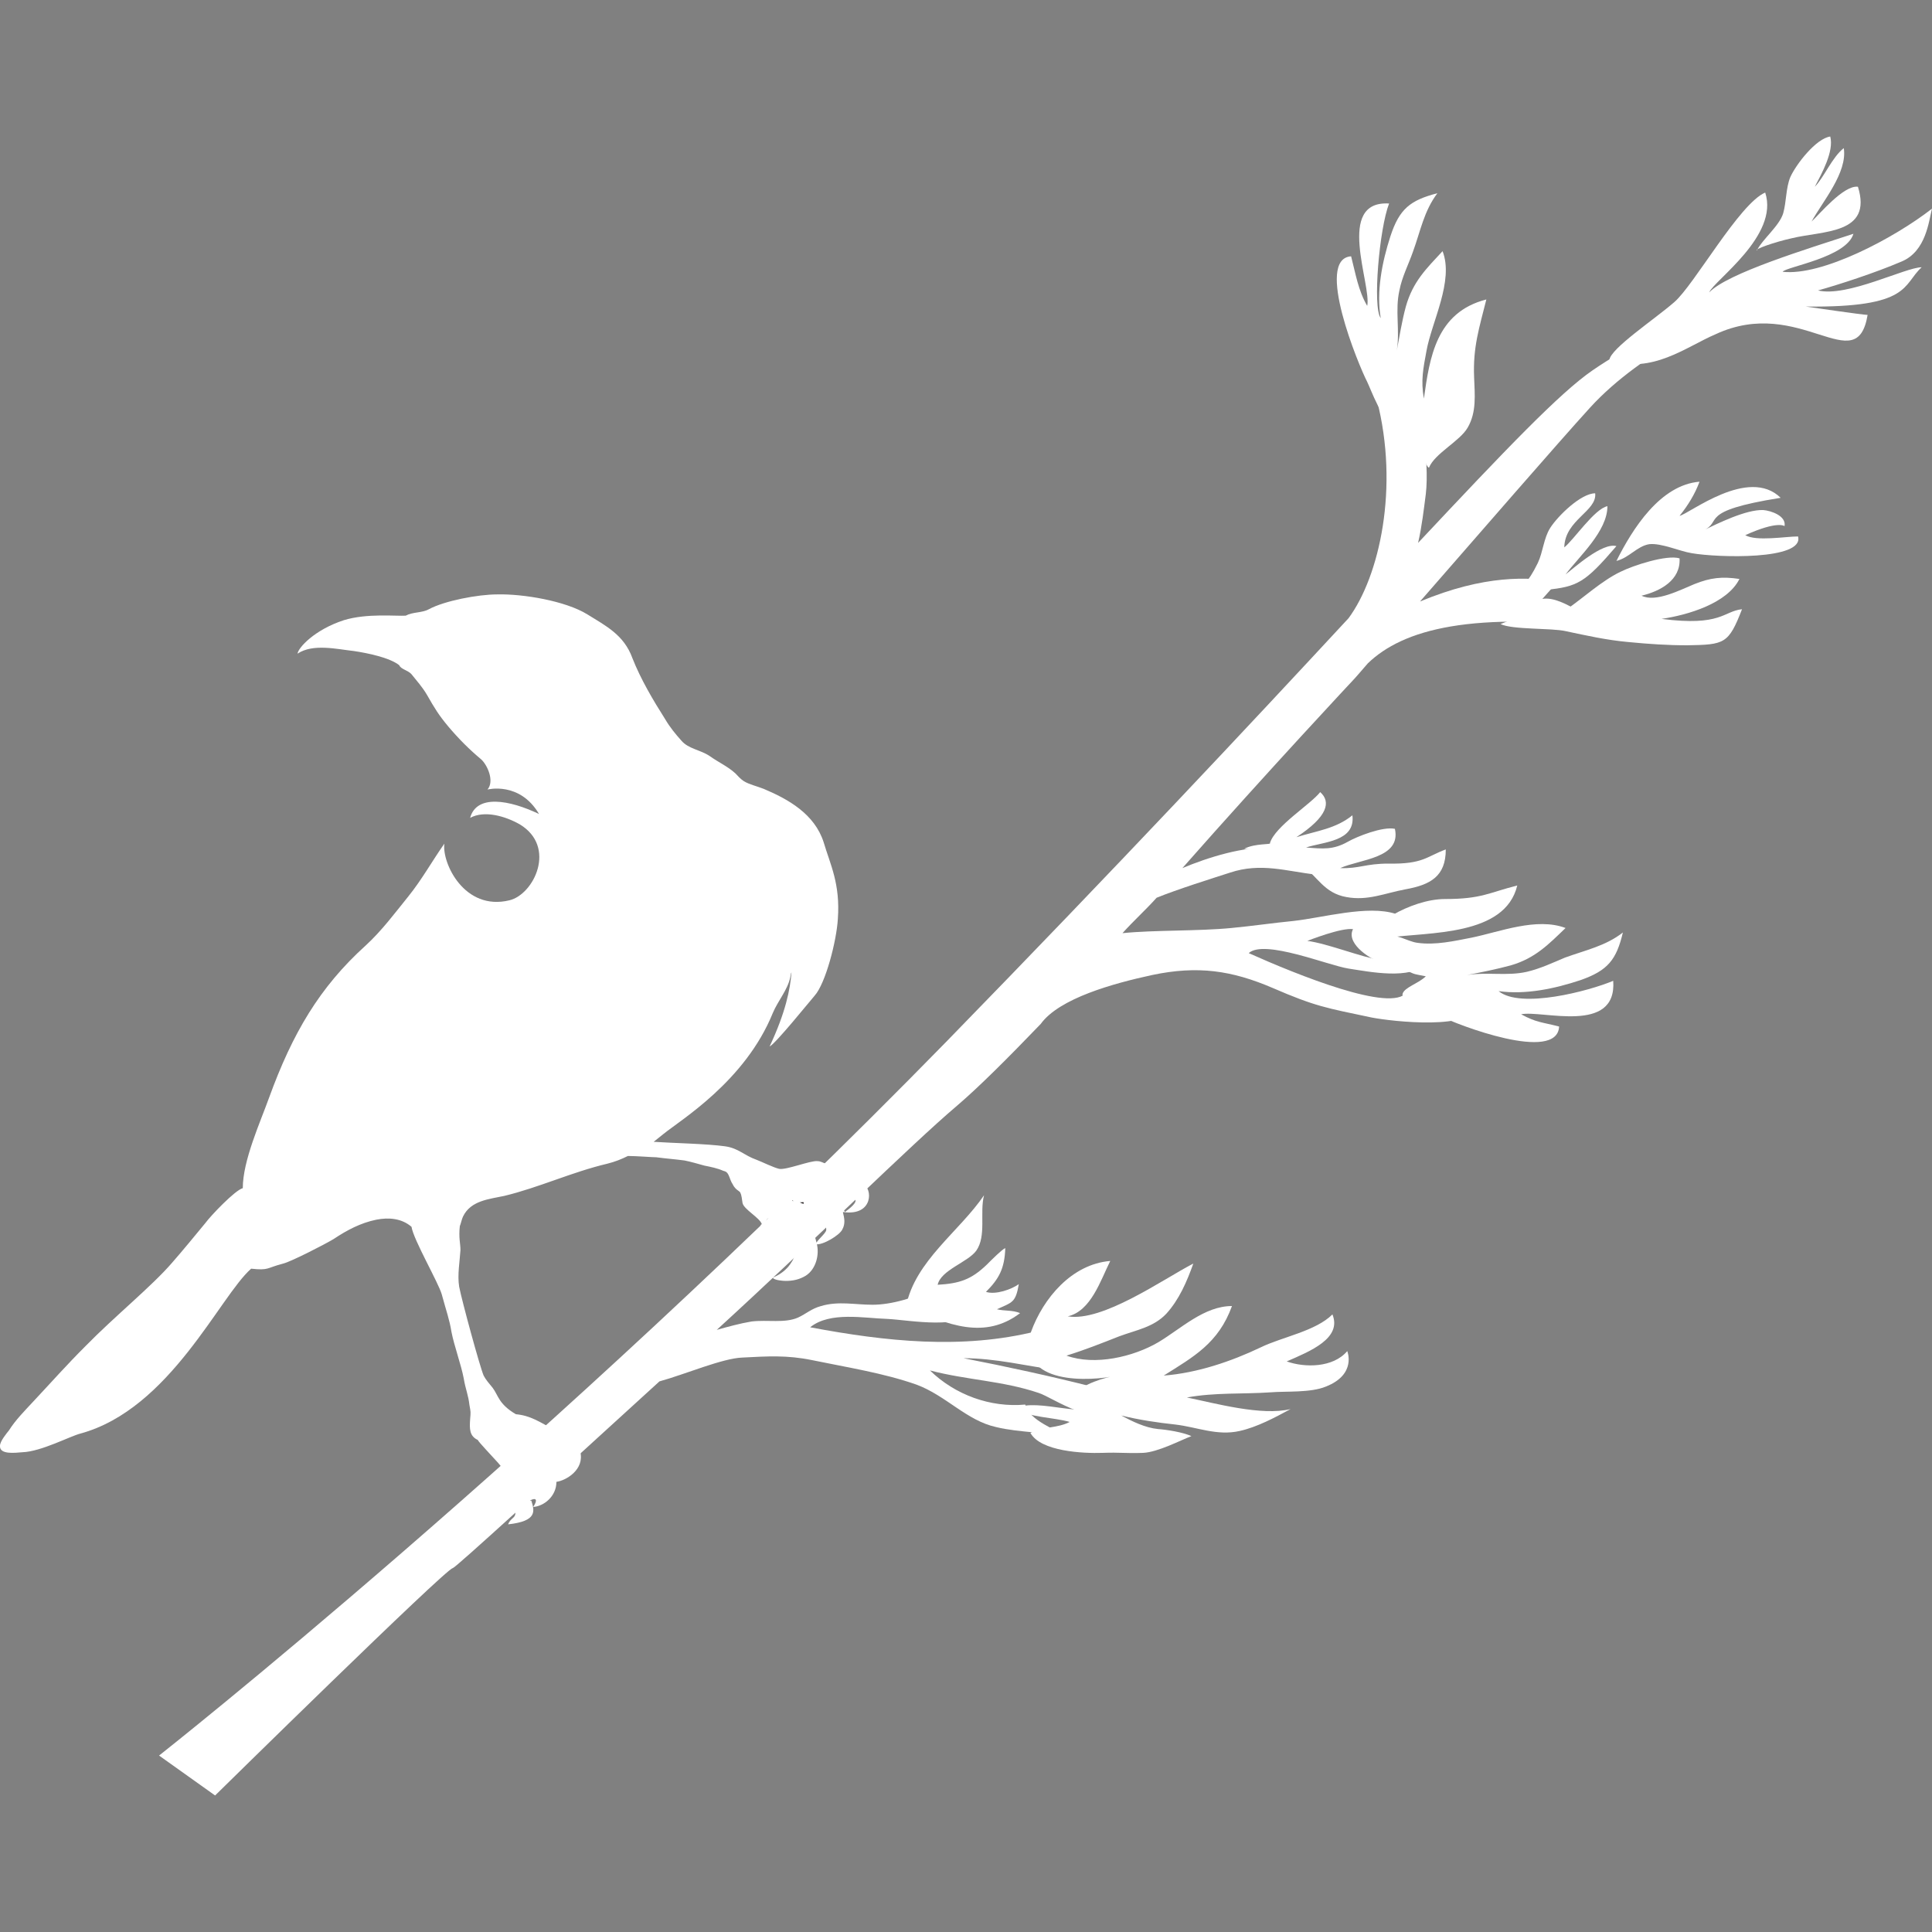 <?xml version="1.0" encoding="utf-8"?>
<!-- Generator: Adobe Illustrator 28.3.0, SVG Export Plug-In . SVG Version: 6.00 Build 0)  -->
<svg version="1.1" id="Layer_1" xmlns="http://www.w3.org/2000/svg" xmlns:xlink="http://www.w3.org/1999/xlink" x="0px" y="0px"
	 viewBox="0 0 300 300" style="enable-background:new 0 0 300 300;" xml:space="preserve">
<rect x="0" y="0" width="300" height="300" fill="#808080" stroke="none"/>
<style type="text/css">
	.st0{fill:#FFFFFF;}
	.st1{fill:#231F20;}
</style>
<g>
	<path class="st0" d="M268.2,49l0.9-1.4c0,0-10.7,2.3-21.8,9.9c-5.1,3.5-13.5,12.3-27.1,26.8c0.6-2.6,0.9-5.3,1.2-7.6
		c0.6-5-0.8-15.5-3.1-20.3c1.3,3.7-1.5-2.4-3.4,0.8c-0.4-3.4,0.3,8.1-1.1,4.9c3.5,13.6,0.4,27.4-4.4,33.9
		c-15.3,16.5-35.6,38.2-62.5,65.8C84.8,225.3,24.7,272.6,24.7,272.6l8.7,6.2c0,0,35.8-35.2,36.9-35.3c0.5-0.1,15.2-13.6,32.1-29
		c4-1.1,9.8-3.6,12.9-3.7c3.9-0.2,6.9-0.4,10.8,0.4c5.3,1.1,11.1,2,16.2,3.8c4.6,1.7,7.8,5.6,12.4,6.6c3.7,0.9,8,0.7,11.4,1.8
		c-2.1-1.5-6.2-2.7-6.9-5.3c-5.4,0.5-10.9-1.5-14.8-5.3c5.7,1.5,11.3,1.6,16.9,3.5c2.2,0.7,9.3,5.9,12.3,2c1.4-1.8-4.3-0.7-3.7-2.9
		c-6.7-1.7-13.6-3.2-20.3-4.5c5,0,9.7,1.2,14.8,1.9c-2.8-1.4-5.5-3.2-3.4-6.1c-11.6,2.9-23.5,1.6-35.2-0.6c3.1-2.5,8.4-1.4,12-1.3
		c3.7,0.2,11.5,1.8,13.9-1.5c-2.1-0.4-5.5-1.7-7-3.3c-2.4,1.5-6.3,2.6-9.2,2.6c-2.8,0-5.3-0.6-8,0.2c-1.5,0.4-2.3,1.2-3.6,1.8
		c-2.1,0.9-4.7,0.3-7.2,0.6c-1.8,0.3-3.6,0.8-5.4,1.3c15.2-13.9,30.1-28.7,37.3-34.8c3.4-2.9,7.9-7.4,13-12.7
		c2.9-4,11.3-6.3,17.3-7.6c7.1-1.5,12.4-0.7,18.7,2c6.7,2.9,8.3,3.1,15.4,4.6c3.1,0.6,16,2.1,16.4-2c-3.4-0.9-1.7-1.3-5.1-2
		c-2-0.4-4.9-1.4-5.9,0.1c-2.3,3.2-16.9-2.7-24.5-6.1c2.4-2.2,12.3,1.9,15.5,2.4c3.3,0.5,9.6,1.8,12.2-0.8c-1.6-1.1-5.2-0.2-7.2-0.5
		c-3.1-0.5-8.3-2.6-11.4-3c1.8-0.7,6.8-2.5,7.6-1.6c1.5,1.8,4.3-1.2,6.1-2.6c-4.3-1.4-11.3,0.6-15.8,1.1c-3.1,0.3-6.5,0.8-9.7,1.1
		c-5.1,0.5-12,0.3-16.9,0.8c1.7-1.9,3.6-3.6,5.3-5.5c3.2-1.3,8.6-3,11.4-3.9c4.8-1.6,8.8-0.2,13.3,0.3c-1.1-5.3-2-3.6-6.8-4.1
		c-4.2-0.4-10.1,1.5-13.9,3.1c13.4-15.2,26.8-29.5,26.8-29.5s0.8-0.9,2-2.3c5.4-5.2,16-8.3,38.9-5.3c-3.5-0.3-8.4-5.3-11.8-4.7
		c2.4-2.7,2.4-2.7,2.4-2.7c-4.6-0.7-11.3-1.1-21.4,3.1c9-10.3,21.3-24.5,26.4-30.1C255.2,54.2,268.2,49,268.2,49z"/>
	<path class="st0" d="M249.9,55.9c0.2-1.8,7-6.3,10.1-9c3.1-2.7,10.1-15.3,14.1-17c2.2,6.7-7.9,13.6-8.7,15.5
		c2.9-3,15.1-6.7,22.4-9.1c-1.1,3.7-10.4,5.1-11,5.9c6.1,0.7,17.3-5.2,23.2-9.8c-0.5,1.9-0.9,6.6-4.7,8.2c-4.2,1.8-9.8,3.6-13,4.5
		c4.5,1.1,13.6-3.6,16.1-3.6c-3,2.7-1.6,6.3-18,6.1c0.7,0.1,8.9,1.3,9.6,1.3c-1.7,10.2-10.5-3.1-23.6,3
		C261.9,53.8,256.5,58.2,249.9,55.9z"/>
	<path class="st0" d="M251,87.1c2-0.5,3.2-2.3,5.1-2.6c1.9-0.2,4.7,1.1,6.6,1.4c4,0.7,17.5,1.1,16.5-2.6c-1.9,0-6.5,0.8-8.2-0.2
		c5.1-2.3,6.1-1.4,6.1-1.4c0.3-1.6-2.1-2.4-3.3-2.5c-2.7-0.1-7.1,2.1-9.4,3.2c3.3-1.4-1.1-3,12.1-5.1c-5-4.9-14.2,2.5-15.7,2.8
		c1.3-1.6,2.4-3.4,3.1-5.3C257.8,75.3,253.5,82.1,251,87.1z"/>
	<path class="st0" d="M236.4,91.2c1.2-1.6,1.5-2,2.4-3.8c0.8-1.7,0.9-3.8,1.9-5.4c1.2-1.9,4.8-5.4,7-5.4c0.3,2.8-4.7,4.1-4.8,8.4
		c1.5-1.2,4.7-6,6.7-6.4c0,3.9-4.4,7.8-6.5,10.6c1.3-1,5.7-5,7.9-4.4c-4.9,5.7-6,6.3-11,6.8C237.1,91.9,236.1,91,236.4,91.2z"/>
	<path class="st0" d="M272.8,38.9c0.9-1.8,3.5-3.8,4.1-5.8c0.5-1.8,0.4-3.9,1.1-5.6c0.9-2,4-6,6.2-6.3c0.6,2.3-1.3,5.7-2.4,7.8
		c1.4-1.4,2.7-4.6,4.5-6c0.6,3.8-3.3,8.3-5,11.4c1.2-1.1,5-5.7,7.2-5.4c2.3,7.4-5.4,6.8-10.3,8C275.5,37.6,272.4,38.7,272.8,38.9z"
		/>
	<path class="st0" d="M243.3,94.6c2.6-1.8,5.4-4.4,8.3-5.8c2-1,7.2-2.7,9.2-2.1c0.2,3.4-3,5.1-5.9,5.8c2.2,1.1,6-0.9,8.2-1.8
		c2.5-1,4.3-1.2,7-0.8c-1.9,3.8-8,5.6-12.1,6.2c9.3,1.2,9.6-1.2,12.5-1.5c-2.1,5.4-2.7,5.5-8.5,5.6c-3.1,0-6-0.2-9.1-0.5
		c-3.4-0.3-6.5-1-9.8-1.7c-2.2-0.5-8.3-0.2-10.1-1.1C235.4,95.9,240.5,94.1,243.3,94.6z"/>
	<path class="st0" d="M197.2,130.9c0.8-2.6,6.3-6,7.8-7.9c1.7,1.5,1.2,3.8-3.7,7c3.2-1,6.1-1.3,8.7-3.4c0.5,4.1-4.5,4.1-7.2,5
		c2.6,0.2,4.2,0.4,6.5-0.9c1.4-0.8,5.4-2.4,7.3-2c1,4.6-5.4,4.7-8.5,6.1c3,0.1,3.9-0.7,7.5-0.7c5.4,0.1,5.9-1.1,8.9-2.2
		c0,4.2-2.4,5.5-6.3,6.2c-3.2,0.6-5.8,1.8-9.1,1.2c-3.5-0.6-4.5-3.2-6.9-4.9c-2.3-1.6-6.2-2.4-9-2.6
		C194.9,130.9,197.5,131.2,197.2,130.9z"/>
	<path class="st0" d="M210.7,143.5c2.2-0.9,3.5-0.2,5.5-1.4c2.4-1.4,5.5-2.5,8.2-2.5c5.7,0,6.8-1,11.2-2.1
		c-1.9,7.9-13.7,7.2-20.1,8.1c1.2-0.8,3,0.6,4.6,0.8c2.8,0.4,5.8-0.3,8.4-0.8c4.4-0.9,10.1-3.2,14.6-1.5c-2.6,2.5-4.7,4.7-8.5,5.8
		c-2.2,0.6-4.7,1.1-6.8,1.5c3.1-0.5,6.2,0.2,9.3-0.5c2.1-0.5,4-1.4,5.9-2.2c3.3-1.2,6.3-1.8,9-3.9c-1,4.2-2.3,5.9-6.6,7.4
		c-3.9,1.3-8.5,2.3-12.7,1.7c3.4,2.8,14,0,17.8-1.6c0.6,8.4-11.1,4.5-14.3,5.2c2.4,1.3,3.2,1.2,5.9,1.9c-0.3,5.7-15.9-0.3-18.4-1.6
		c-1-0.5-6.3-2.2-5.9-3.5c0.3-1,2.5-1.6,3.6-2.7c-2-0.4-1.5-0.2-3.2-1c-1.4-0.6-3.4-1-4.4-1.4C212.1,148.5,208.2,145.8,210.7,143.5z
		"/>
	<path class="st0" d="M221.9,72.6c0.9-2.2,4.8-4.1,6-6.2c1.4-2.4,1.1-5.1,1-7.8c-0.2-4.7,0.8-7.7,1.9-12.1c-7.8,2-8.8,9-9.7,15.4
		c0.8-1.2,0,0,0,0c-0.5-2.8-0.1-4.7,0.4-7.4c0.8-4.5,4.3-10.9,2.5-15.5c-2.5,2.7-4.6,4.7-5.7,8.6c-0.6,2.2-1,4.7-1.4,6.8
		c0.5-3.1-0.3-6.2,0.4-9.3c0.4-2.1,1.4-4,2.1-6c1.2-3.3,1.7-6.3,3.8-9.1c-4.2,1.1-5.9,2.4-7.3,6.7c-1.3,4-2.2,8.6-1.5,12.7
		c-1.3-1.7-0.2-14,1.3-17.8c-8.4-0.5-2.7,12.6-3.4,15.9c-1.4-2.4-1.8-5-2.5-7.7c-5.7,0.4,1.2,17,2.5,19.5c0.5,1,2.5,6.5,3.8,6
		c1-0.4,1.1-5.7,2.2-6.9c0.4,2-0.2,3.6,0.3,5.7c0.3,1.5,0.9,2.6,1.4,4C220.6,70,221.6,72.8,221.9,72.6z"/>
	<path class="st0" d="M140.7,202.8c1.4-7,8.3-11.6,12.1-17.2c-0.7,2.7,0.4,6.3-1.2,8.6c-1.3,1.8-5.5,3-6,5.3
		c3.4-0.2,5.2-0.8,7.6-3.1c0.8-0.8,2.4-2.4,2.9-2.6c-0.1,3.2-1,4.8-3,6.8c1.5,0.5,4-0.4,5.1-1.2c-0.5,2.9-1,2.8-3.4,3.9
		c1.2,0.3,2.4,0.1,3.6,0.6C153,208,147.3,205.9,140.7,202.8z"/>
	<path class="st0" d="M160.1,206.8c1.9-5.2,6.3-10.5,12.3-11c-1.5,3-3,7.8-6.6,8.6c5.4,0.9,14.7-5.7,19.5-8.2
		c-1,2.8-2.2,5.6-4.2,7.8c-2,2.1-4.6,2.5-7.3,3.5c-2.8,1.1-5.3,2.1-8.2,3c4.4,1.6,10.4,0.2,14.3-2.1c3.5-2.1,7.1-5.6,11.4-5.6
		c-2.1,5.8-6,7.9-10.6,10.8c5.2-0.4,10.5-2.2,15.1-4.4c3.3-1.6,8.5-2.5,11.1-5.1c1.5,3.7-3.4,5.7-7.1,7.3c2.8,1,7.2,1,9.4-1.6
		c0,0,1.5,3.6-3.3,5.5c-2.4,1-6.2,0.7-8.6,0.9c-4.4,0.3-8.6,0-13,0.8c4.4,0.9,11.6,2.9,16.1,1.8c-2.4,1.3-5.2,2.8-7.9,3.4
		c-3.5,0.8-6.6-0.6-10-1c-2.8-0.3-5.5-0.7-8.4-1.4c1.7,0.9,3.7,1.9,5.7,2.1c1.4,0.1,3.9,0.5,5.2,1.1c-1.6,0.6-5.2,2.5-7.5,2.6
		c-2.8,0.1-3.5-0.1-6.3,0c-3,0.1-9.6-0.2-11.2-3.1c1.9-1,4.2-0.7,6.1-1.7c-2.3-0.7-6.5-0.7-8.5-2.1c3.8-1.8,11.2,2,14.9-0.9
		c-1.8-0.5-3.6-0.8-5.4-1.3c0.6-1.5,4.7-2.7,6.3-2.9C169.5,214.5,157.8,215.2,160.1,206.8z"/>
	<g>
		<path class="st1" d="M124.2,186.7c0.4,0.2,0.8,0.4,0.5-0.1c0,0,0,0,0,0C124.8,186.7,124.5,186.7,124.2,186.7z"/>
		<path class="st1" d="M123,186.4c0.2,0.2,0.2,0.1,0.1,0C123.1,186.4,123.1,186.4,123,186.4C123,186.4,123,186.4,123,186.4z"/>
		<path class="st0" d="M134,183.9c-0.6-0.2-3.9-1.4-4.6-1.6c-0.4-0.2-0.9-0.3-1.3-0.5c-0.6-0.3,0.9-1,0.2-1.1
			c-0.5-0.1-0.8-0.4-1.4-0.4c-1.1-0.1-4.8,1.4-5.9,1.2c-0.9-0.2-2.7-1.1-3.5-1.4c-2-0.7-2.8-1.8-4.9-2.1c-2.8-0.4-8.2-0.5-11.1-0.7
			c0.5-0.4,1-0.8,1.5-1.2c2.7-2.2,12.7-8.2,17-18.8c0.8-1.9,2.3-3.6,2.7-5.5c0.1-0.4,0.1-0.7,0.2-0.8c-0.2,2.6-0.9,6.2-3.4,11.5
			c0.9-0.4,6.3-7.1,7-7.9c1.7-1.9,3.4-8.5,3.6-11.9c0.4-5.5-1.2-8.5-2.2-11.9c-1.4-4.4-5.5-6.7-9.3-8.3c-1-0.4-2.3-0.7-3.1-1.2
			c-0.6-0.4-0.9-0.8-1.3-1.2c-1.2-1.1-2.6-1.7-4-2.7c-1.5-1-3.3-1.1-4.4-2.4c-0.9-1-1.8-2.1-2.5-3.3c-1.9-3-3.8-6.2-5.1-9.5
			c-1.3-3.6-4.1-5-7-6.8c-3.4-2.1-10-3.2-14-3.1c-3,0-8.2,1-10.6,2.3c-1.1,0.6-2.5,0.4-3.6,1c-1.5,0.1-6-0.4-9.6,0.7
			c-4.6,1.5-7.1,4.3-7.2,5.2c2.4-1.6,6.1-0.7,8.8-0.4c2,0.3,5.5,1,7,2.2c0.2,0.6,1.4,0.8,1.9,1.4c0.8,1,1.7,2,2.4,3.2
			c1.2,2.1,1.8,3.1,3.3,4.9c1.6,1.9,3.3,3.6,5.1,5.1c1,0.9,2.1,3.4,1,4.7c0,0,5-1.3,8,3.8c-4.6-2.2-9.7-3.1-10.7,0.6
			c2.2-1.2,5.4-0.3,7.7,1c5.8,3.5,2.2,10.9-1.6,11.8c-7,1.7-10.5-5.8-10.1-8.8c-1.9,2.7-3.5,5.6-5.6,8.2c-2.1,2.6-4.1,5.3-6.6,7.6
			c-7.2,6.5-11.4,13.7-15,23.6c-1.4,3.9-4.1,9.8-4.1,14.1c-1.2,0.3-5,4.3-5.8,5.4c-1.4,1.7-3.7,4.5-5.2,6.2
			c-3.1,3.6-8.9,8.3-13.4,12.9c-3.1,3.1-5.2,5.5-8.2,8.7c-1.2,1.3-2.7,2.8-3.7,4.4C1,222.6,0,223.8,0,224.5c-0.1,1.4,2.3,1.1,3.5,1
			c2.9-0.1,7.4-2.5,9-2.9c13.9-3.8,21.6-21.3,26.5-25.6c0,0,0.1,0,0.1-0.1c-0.1,0-0.1,0.1-0.1,0.1c2.8,0.3,2.3-0.1,5-0.8
			c1.2-0.3,6.3-2.9,7.8-3.8c2.1-1.4,4.2-2.5,6.6-3c2-0.4,4-0.2,5.5,1.1c0.3,2,4.2,8.7,4.7,10.5c0.7,2.6,1.2,3.9,1.5,5.8
			c0.4,2.1,1.5,5.1,1.9,7.2c0.3,1.8,0.7,2.5,0.9,4.2c0.2,1.1,0.2,1,0.1,2.2c-0.1,1.5-0.1,2.6,1.2,3.2c0,0.2,2.3,2.6,3.1,3.5
			c1,1.2,1,1.2,2.1,2.4c0.9,1,0.3,3.7,0.6,5.1c0.2,1.2-0.7,1-1.1,2.1c4.6-0.5,4.1-2.1,3.6-3.7c-0.9,0.3,1.7-1.2,0.3,1
			c1.6-0.1,3.6-1.6,3.6-3.9c1.5-0.2,4.4-1.9,3.7-4.7c-1-2.1-1.7-2.1-3.6-3.1c-2.8-1.6-4.2-2.5-6.4-2.7c-2.7-1.6-2.7-2.9-3.6-4.1
			c-0.5-0.6-1.1-1.3-1.4-1.9c-0.6-1.4-3.4-11.7-3.8-13.8c-0.3-1.8,0.1-4,0.2-5.7c0-1-0.3-1.9-0.1-3.7c0.2-0.5,0.3-1.1,0.5-1.5
			c1.2-2.5,4.1-2.7,6.4-3.2c5.4-1.3,10.5-3.7,16-5c1.2-0.3,2.2-0.7,3.2-1.2c1.3,0,3.8,0.2,4.4,0.2c1.5,0.2,2.9,0.3,4.4,0.5
			c1,0.2,2,0.5,3.1,0.8c1,0.2,2,0.4,2.9,0.8c0.4,0.1,0.6,0.2,0.8,0.6c0.2,0.4,0.3,0.8,0.5,1.2c0.2,0.3,0.3,0.6,0.5,0.8
			c0.2,0.3,0.6,0.5,0.8,0.7c0.3,0.5,0.3,1.2,0.4,1.7c0.2,1,2.7,2.3,3,3.3c-0.2,0.1-0.4,0.2,0.1,0.2c0.5,0,0.5-1.2,1-1.1
			c0.6,0.3,1.4,0.4,2,0.8c1.2,0.9,2.3,3.2,2,4.8c-0.1,0.7-0.6,1.4-1,1.9c-0.7,0.8-1.5,1.3-2.4,1.7c0.2,0.4,1.6,0.5,2,0.5
			c1.1,0,2.1-0.2,3.1-0.8c1.6-1,2.2-3.3,1.7-5.1c-0.2-0.8-0.4-1.6-0.9-2.2c-0.5-0.6-1.2-1.1-1.8-1.6c-0.3-0.3-0.4-0.6-0.6-1
			c-0.2-0.6-0.5-1.3-0.8-1.9c-0.1-0.1-0.1-0.1,0-0.1c-0.1-0.2,0.1-0.1,0.2,0c0.3,0.1,0.7,0.2,1,0.3c-0.4-0.2-0.7-0.5-0.1-0.3
			c0.2,0.1,0.4,0.1,0.5,0.2c0,0,0,0,0,0c0,0,0,0,0,0c1,0.3,1.7,0.3,2.5,1.3c0.9,1,0.7,0.8,1.1,2c0.3,0.7,0.4,0.6,0.4,1.3
			c-0.1,0.6-1.6,1.7-1.6,2.2c1,0.2,3.7-1.4,4.1-2.3c0.5-0.9,0.3-1.8,0.1-2.6c0,0,0,0,0-0.1C135.7,188.9,135.5,184.4,134,183.9z
			 M83.2,224.2c0.7,0.3,5.6,2.3,4.1,3.4c-0.3,0.2-0.7,0.9-1,1.5c0-0.1,0-0.2-0.1-0.3c-0.4-1.2-1.5-0.6-2.3-1.6
			c-1.2-1.5-1.7-0.3-2.2-2.3C82.3,225.2,82.7,223.9,83.2,224.2z M131.2,188.2c-0.3-0.7-0.9-0.8-1.5-1.6c-0.9-1-0.8-0.5-1.9-1.3
			c-0.6-0.5-1.2-0.9-1.8-1.4c-0.5-0.4,0.2-0.3-0.1-1c0.5,0.2,1,0.5,1.5,0.8c1,0.6,1.8,0.8,2.8,1.5c0.8,0.6,1.7,0.5,2.5,1
			C133.3,186.6,131.9,187.7,131.2,188.2z"/>
	</g>
</g>
</svg>
